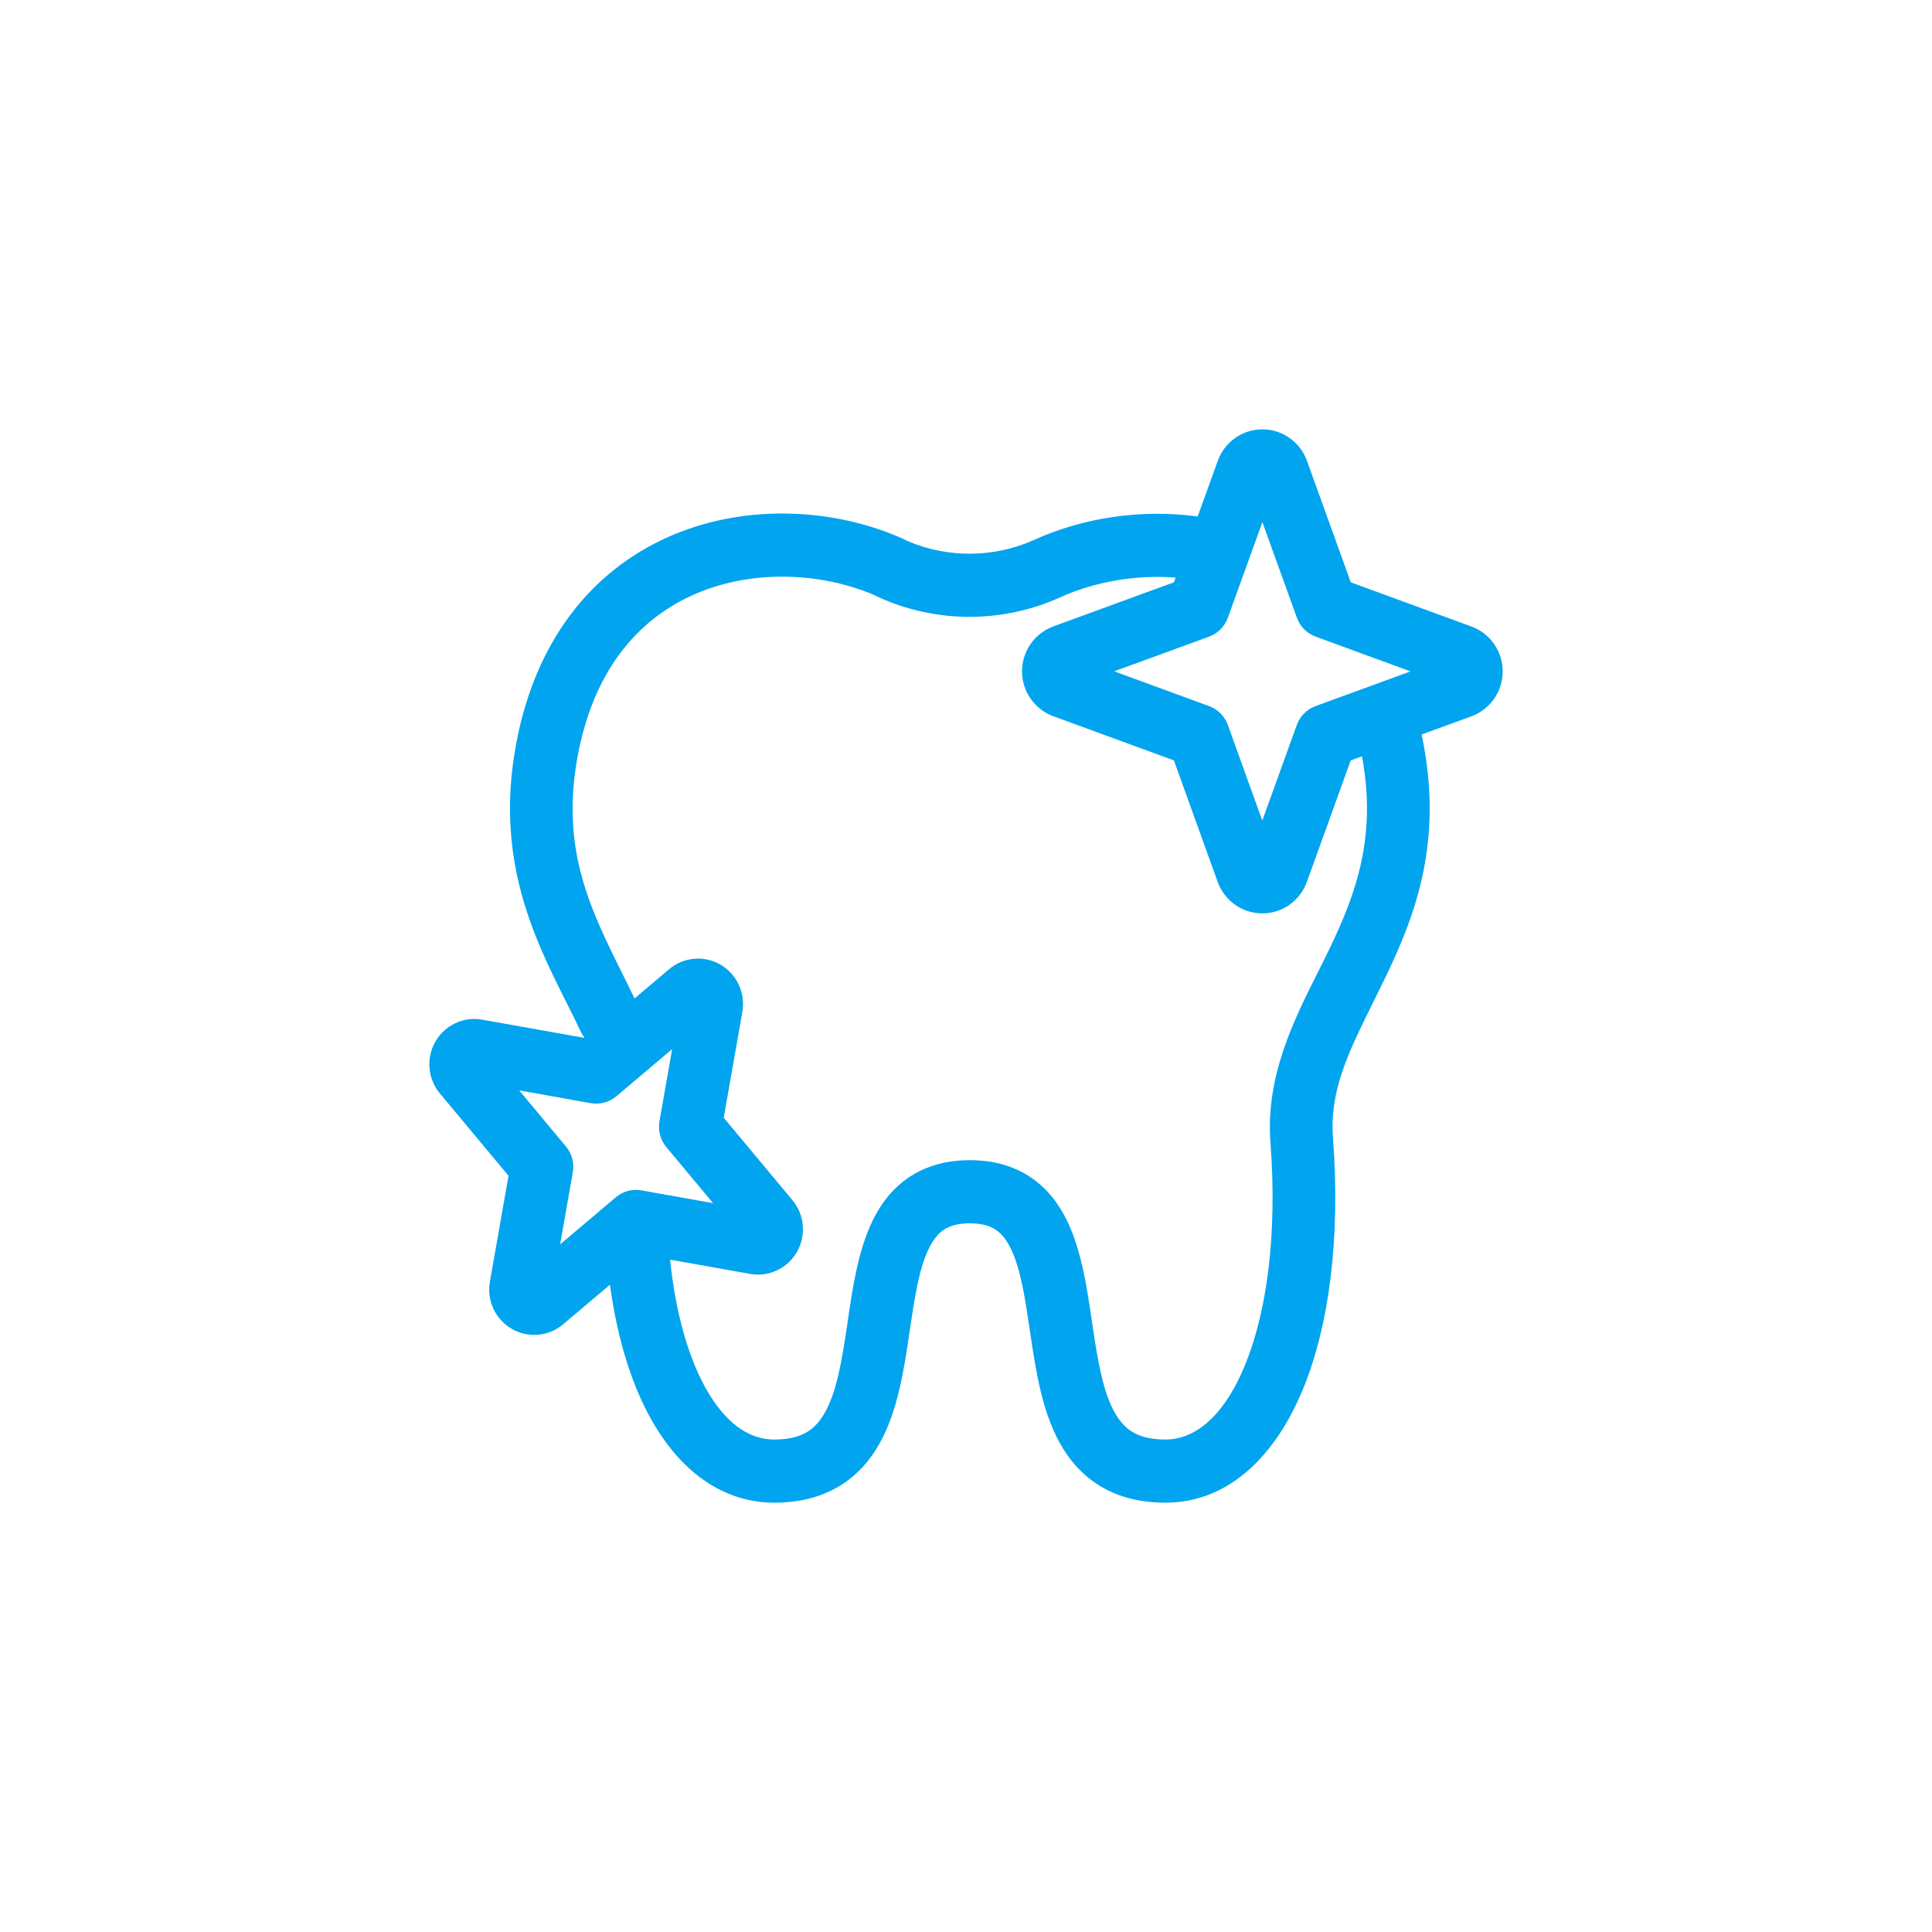 <svg xmlns="http://www.w3.org/2000/svg" width="90" height="90" viewBox="0 0 90 90" fill="none"><rect width="90" height="90" fill="white"></rect><path fill-rule="evenodd" clip-rule="evenodd" d="M57.544 20.398C57.914 20.139 58.355 20 58.806 20C59.257 20 59.697 20.139 60.067 20.398C60.437 20.658 60.72 21.025 60.877 21.451L60.88 21.46L62.925 27.127L68.56 29.191C68.983 29.349 69.347 29.633 69.605 30.006C69.862 30.379 70 30.822 70 31.276C70 31.73 69.862 32.174 69.605 32.547C69.347 32.919 68.983 33.204 68.56 33.362L68.55 33.366L66.223 34.216L66.23 34.247C67.261 39.121 65.954 42.582 64.562 45.478C64.354 45.91 64.151 46.322 63.955 46.717C62.805 49.042 61.931 50.807 62.095 53.009C62.444 57.623 61.933 61.724 60.686 64.739C59.454 67.717 57.31 70 54.287 70C53.13 70 52.118 69.748 51.261 69.233C50.405 68.718 49.799 67.998 49.365 67.212C48.536 65.716 48.248 63.809 48.014 62.24L47.998 62.131C47.751 60.463 47.554 59.139 47.099 58.188C46.885 57.742 46.651 57.466 46.398 57.294C46.155 57.129 45.788 56.987 45.178 56.987C44.567 56.987 44.2 57.129 43.957 57.294C43.704 57.466 43.47 57.742 43.256 58.188C42.801 59.139 42.605 60.463 42.357 62.131L42.341 62.24C42.108 63.809 41.819 65.716 40.991 67.212C40.556 67.998 39.95 68.718 39.094 69.233C38.237 69.748 37.225 70 36.068 70C33.69 70 31.824 68.563 30.558 66.501C29.488 64.758 28.77 62.469 28.414 59.846L26.222 61.7C25.893 61.975 25.488 62.141 25.061 62.178C24.635 62.214 24.207 62.118 23.837 61.902C23.466 61.687 23.17 61.362 22.988 60.972C22.806 60.582 22.747 60.145 22.819 59.721L22.82 59.71L23.689 54.773L20.482 50.925C20.209 50.593 20.043 50.185 20.007 49.755C19.971 49.326 20.067 48.896 20.281 48.523C20.495 48.15 20.817 47.851 21.204 47.668C21.591 47.484 22.025 47.425 22.447 47.497L22.457 47.499L27.232 48.35C27.167 48.266 27.11 48.174 27.062 48.073C26.857 47.635 26.631 47.185 26.397 46.719C24.85 43.636 22.946 39.841 24.125 34.249C25.2 29.135 28.204 26.1 31.76 24.755C35.239 23.438 39.147 23.771 42.13 25.128C42.18 25.151 42.228 25.176 42.275 25.204C44.176 26.015 46.339 25.99 48.224 25.129L48.231 25.125C50.442 24.131 53.142 23.698 55.793 24.06L56.735 21.451C56.892 21.025 57.174 20.658 57.544 20.398ZM29.559 46.513L31.18 45.141C31.509 44.867 31.914 44.7 32.341 44.663C32.767 44.627 33.194 44.723 33.565 44.939C33.935 45.154 34.232 45.479 34.414 45.869C34.596 46.259 34.655 46.696 34.583 47.12L34.582 47.13L33.715 52.07L36.923 55.918C37.196 56.25 37.361 56.658 37.397 57.087C37.433 57.517 37.338 57.947 37.124 58.32C36.91 58.693 36.588 58.992 36.2 59.175C35.813 59.358 35.38 59.418 34.958 59.346L34.947 59.344L31.215 58.678C31.494 61.379 32.159 63.515 33.042 64.954C33.967 66.461 35.019 67.059 36.068 67.059C36.797 67.059 37.271 66.904 37.597 66.708C37.924 66.511 38.199 66.215 38.44 65.78C38.963 64.836 39.202 63.49 39.453 61.805L39.499 61.49C39.715 60.018 39.971 58.28 40.626 56.911C40.996 56.137 41.529 55.396 42.323 54.857C43.126 54.311 44.085 54.046 45.178 54.046C46.27 54.046 47.23 54.311 48.032 54.857C48.826 55.396 49.359 56.137 49.729 56.911C50.385 58.28 50.64 60.018 50.856 61.49L50.903 61.805C51.153 63.49 51.393 64.836 51.915 65.78C52.156 66.215 52.431 66.511 52.758 66.708C53.085 66.904 53.558 67.059 54.287 67.059C55.589 67.059 56.959 66.102 57.99 63.608C59.007 61.151 59.51 57.548 59.183 53.232C58.953 50.154 60.244 47.58 61.393 45.288C61.58 44.917 61.762 44.554 61.933 44.197C63.164 41.637 64.144 38.98 63.447 35.231L62.921 35.423L60.873 41.098C60.716 41.524 60.433 41.891 60.063 42.151C59.693 42.41 59.253 42.549 58.802 42.549C58.351 42.549 57.911 42.41 57.541 42.151C57.17 41.891 56.888 41.524 56.731 41.098L56.727 41.088L54.685 35.422L49.051 33.358C48.629 33.2 48.264 32.916 48.007 32.543C47.749 32.17 47.611 31.727 47.611 31.273C47.611 30.819 47.749 30.375 48.007 30.002C48.264 29.63 48.629 29.345 49.051 29.187L49.061 29.183L54.686 27.126L54.765 26.907C52.87 26.762 50.974 27.113 49.426 27.809C46.719 29.044 43.605 29.044 40.898 27.807C40.849 27.785 40.8 27.759 40.754 27.731C38.433 26.731 35.413 26.514 32.787 27.508C30.174 28.497 27.853 30.716 26.982 34.858C26.028 39.383 27.453 42.255 28.971 45.316C29.167 45.71 29.364 46.108 29.559 46.513ZM58.806 24.322L60.414 28.777C60.561 29.186 60.881 29.508 61.287 29.656L65.708 31.276L61.284 32.892C60.878 33.041 60.558 33.363 60.41 33.772L58.802 38.226L57.198 33.773C57.05 33.364 56.731 33.042 56.324 32.893L51.903 31.273L56.324 29.657C56.73 29.508 57.05 29.186 57.198 28.777L58.806 24.322ZM30.721 52.234L31.311 48.871L28.715 51.067C28.384 51.347 27.946 51.465 27.521 51.389L24.186 50.794L26.364 53.408C26.642 53.741 26.759 54.181 26.684 54.61L26.093 57.968L28.687 55.774C29.018 55.494 29.456 55.376 29.881 55.452L33.218 56.048L31.04 53.435C30.762 53.102 30.645 52.662 30.721 52.234Z" fill="#00A4EF"></path></svg>